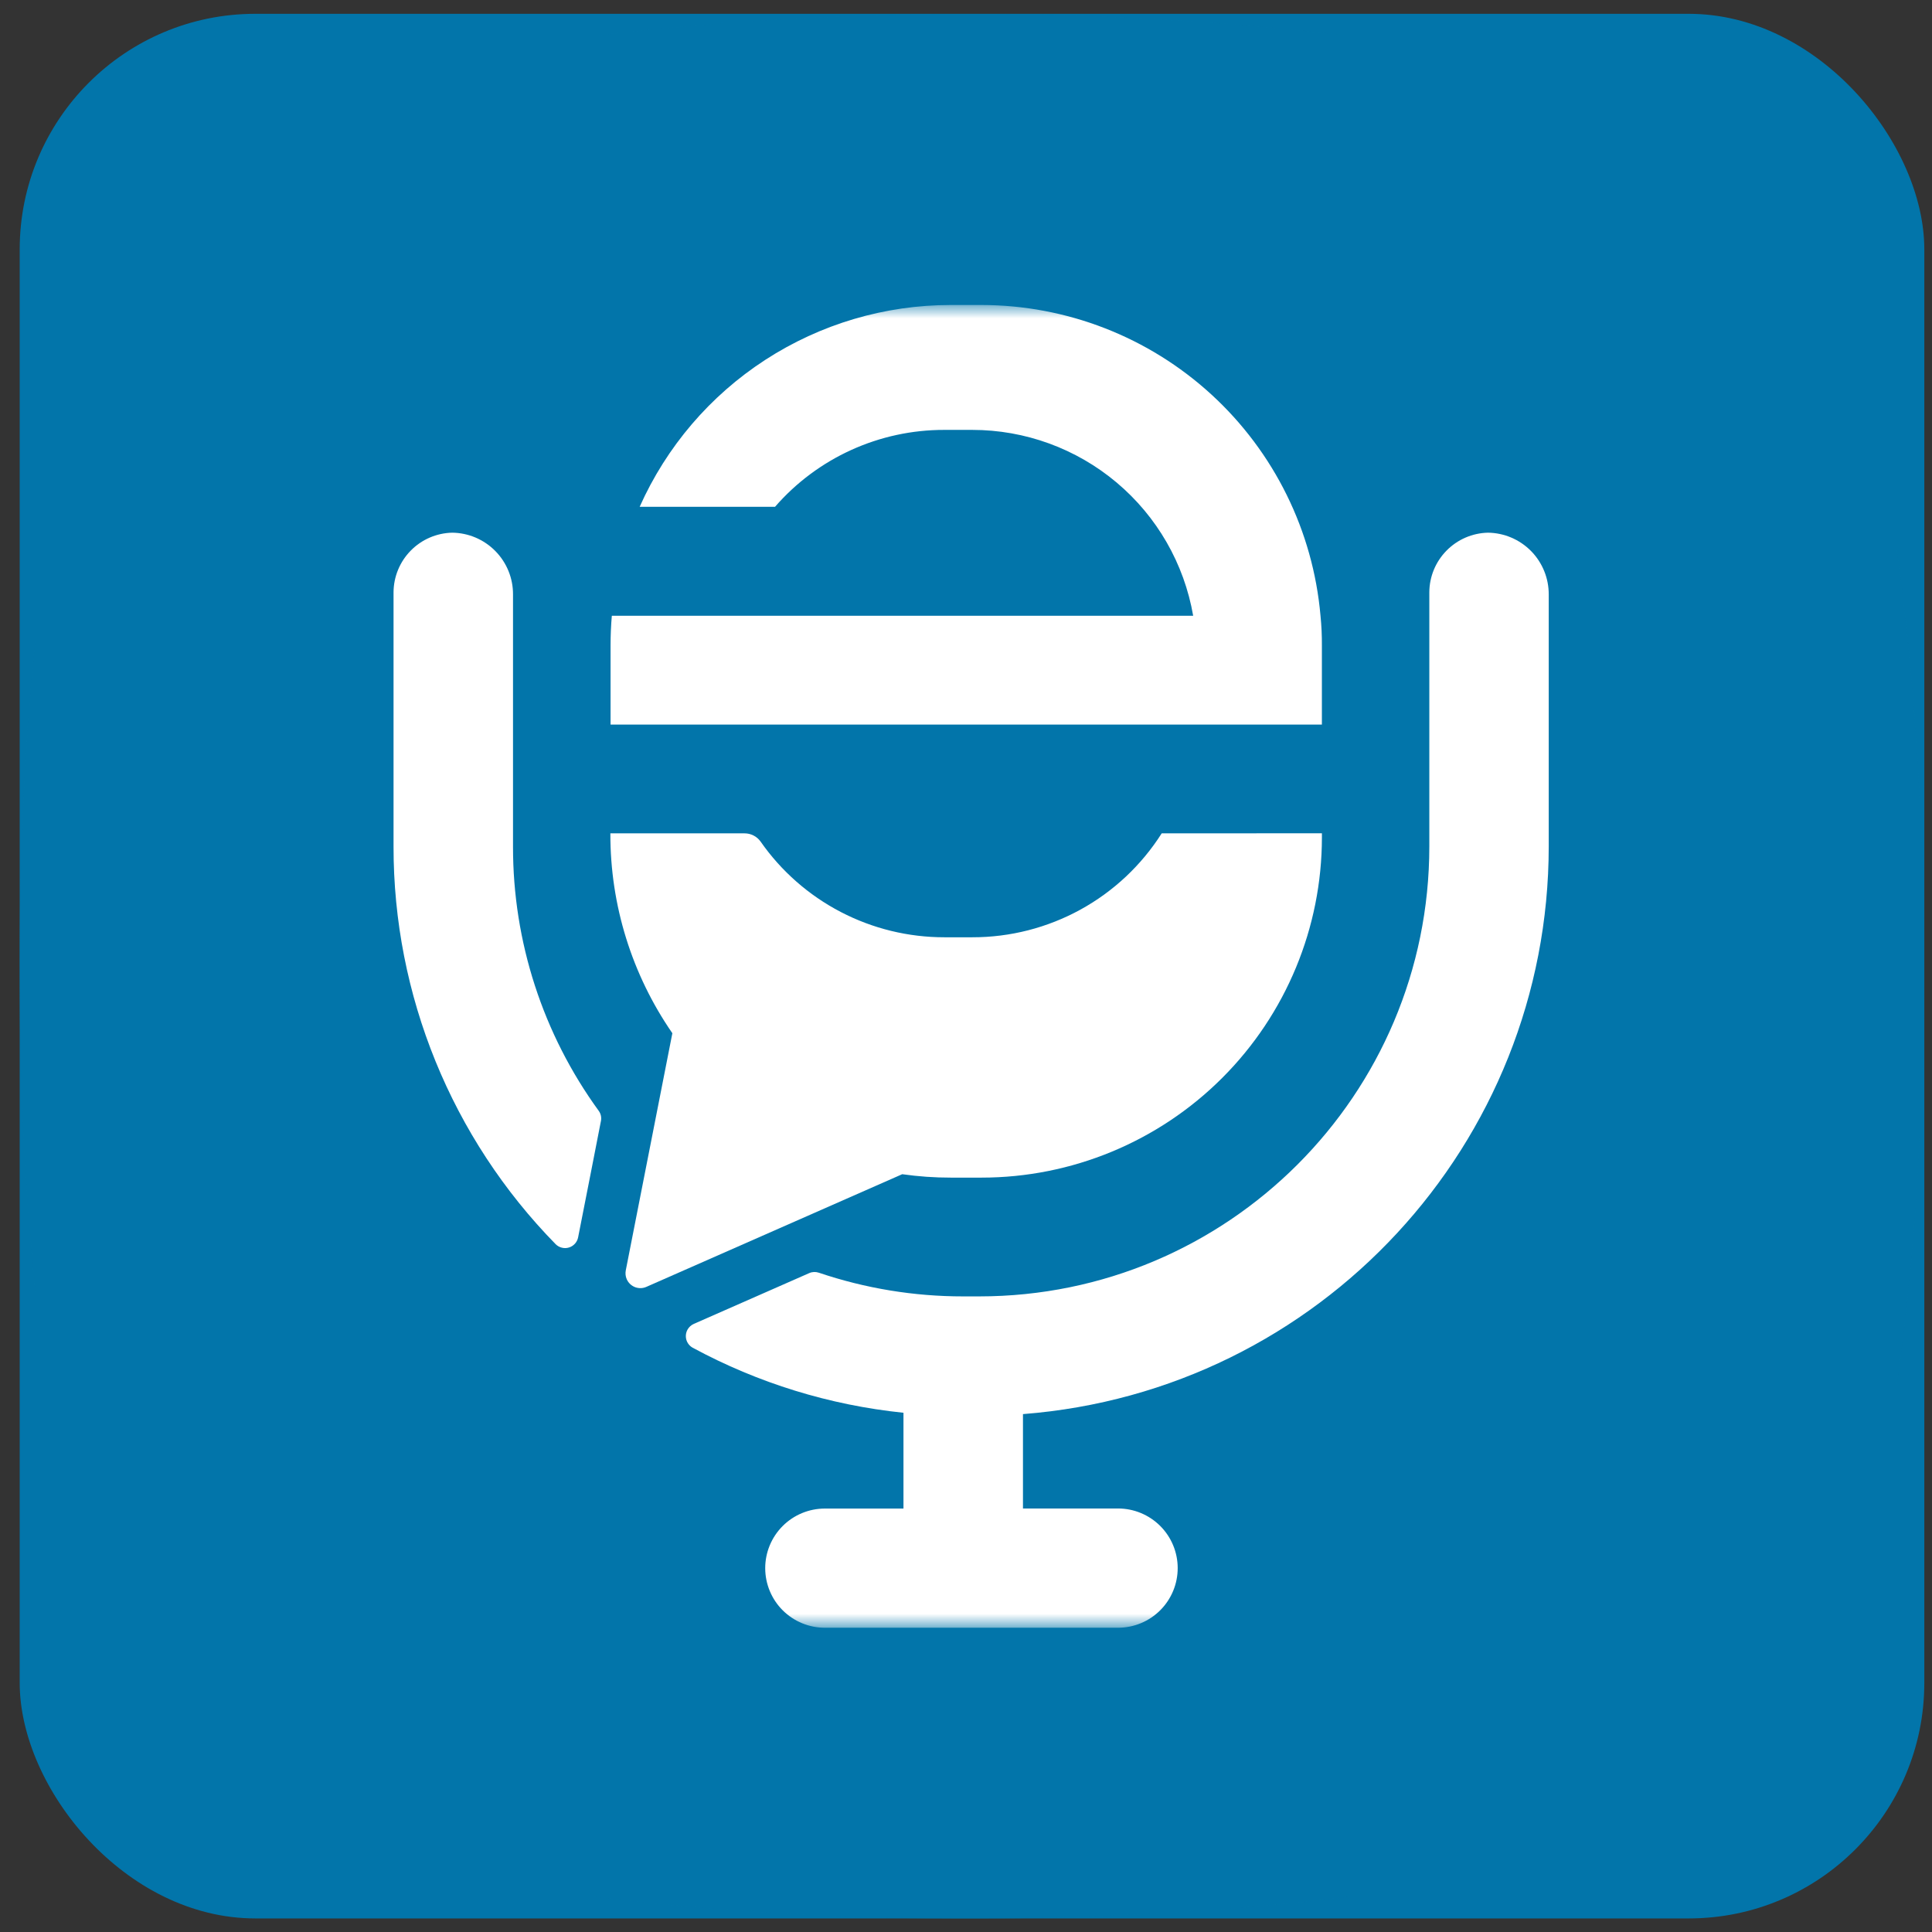 <svg width="82" height="82" viewBox="0 0 82 82" fill="none" xmlns="http://www.w3.org/2000/svg">
<rect x="0" y="0" width="82" height="82" fill="#333333" stroke="none"/>
<rect x="0.836" y="0.586" width="80.838" height="80.838" rx="10" fill="#0275AA"/>
<mask id="mask0_1226_798" style="mask-type:luminance" maskUnits="userSpaceOnUse" x="0" y="0" width="82" height="82">
<path d="M81.666 0.594H0.828V81.432H81.666V0.594Z" fill="white"/>
</mask>
<g mask="url(#mask0_1226_798)">
<path d="M81.646 38.87C81.535 33.181 81.169 27.543 80.299 21.915C79.845 18.976 79.193 15.951 78.233 13.115C77.426 10.734 76.249 8.19 74.225 6.588C73.51 6.021 72.64 5.502 71.617 5.03C70.228 4.389 68.79 3.86 67.316 3.449C62.148 2.003 56.735 1.356 51.396 0.959L49.911 0.867C44.059 0.499 38.19 0.503 32.339 0.877C31.811 0.925 31.281 0.952 30.75 0.958C30.649 0.959 30.556 1.006 30.446 1.013C26.453 1.31 22.322 1.825 18.386 2.655C16.78 2.994 15.193 3.42 13.633 3.931C11.802 4.532 9.971 5.334 8.412 6.481C7.961 6.807 7.552 7.188 7.195 7.615L6.715 8.188C6.604 8.302 6.514 8.435 6.449 8.58L6.005 9.236C4.963 10.995 4.251 12.932 3.693 14.908C3.219 16.59 2.827 18.29 2.517 20.009C1.611 25.032 1.116 30.192 0.953 35.238C0.908 36.613 0.851 37.958 0.837 39.318C0.78 44.809 0.999 50.332 1.607 55.791C1.634 56.037 1.705 56.33 1.723 56.612C1.744 56.928 1.775 57.244 1.816 57.559C2.319 61.426 3.02 65.31 4.29 69.007C4.849 70.637 5.559 72.233 6.543 73.629C7.727 75.306 9.467 76.421 11.39 77.244C14.457 78.558 17.785 79.341 21.067 79.893C24.532 80.477 28.026 80.877 31.534 81.094C31.646 81.104 31.759 81.106 31.872 81.103L32.237 81.151C33.555 81.224 34.877 81.312 36.195 81.355C40.848 81.507 45.476 81.43 50.123 81.164C50.247 81.153 50.37 81.135 50.492 81.109L50.926 81.097C54.477 80.877 58.014 80.467 61.521 79.871C64.919 79.291 68.405 78.489 71.548 77.04C73.21 76.273 74.802 75.229 75.845 73.778C76.612 72.698 77.241 71.525 77.719 70.289C78.936 67.193 79.699 63.912 80.224 60.637C80.815 56.934 81.212 53.203 81.413 49.458C81.611 45.798 81.712 42.232 81.646 38.87ZM3.218 57.867C3.22 57.867 3.221 57.867 3.223 57.867C3.224 57.868 3.224 57.868 3.225 57.869C3.223 57.868 3.221 57.868 3.218 57.867M3.932 25.324C3.933 25.324 3.934 25.325 3.934 25.326C3.935 25.326 3.936 25.328 3.938 25.329L3.932 25.324ZM31.838 80.808C31.84 80.808 31.841 80.809 31.842 80.809C31.845 80.809 31.847 80.81 31.849 80.812C31.846 80.81 31.842 80.809 31.839 80.808M78.467 56.565C78.468 56.565 78.47 56.564 78.472 56.564H78.477C78.473 56.564 78.47 56.565 78.467 56.565ZM78.481 25.121C78.479 25.122 78.476 25.122 78.475 25.122C78.479 25.122 78.482 25.121 78.486 25.12C78.484 25.121 78.482 25.121 78.481 25.121ZM78.535 57.443C78.532 57.446 78.529 57.448 78.526 57.45C78.529 57.447 78.532 57.445 78.535 57.442C78.535 57.442 78.535 57.442 78.535 57.443Z" fill="#0275AA"/>
<mask id="mask1_1226_798" style="mask-type:luminance" maskUnits="userSpaceOnUse" x="13" y="12" width="57" height="58">
<path d="M69.325 12.945H13.188V69.083H69.325V12.945Z" fill="white"/>
</mask>
<g mask="url(#mask1_1226_798)">
<path d="M25.411 47.146C23.042 43.889 21.768 39.963 21.774 35.936V25.233C21.778 24.543 21.509 23.88 21.024 23.388C20.54 22.896 19.881 22.616 19.191 22.609C18.529 22.624 17.899 22.896 17.435 23.368C16.97 23.84 16.708 24.473 16.703 25.135V35.921C16.695 42.234 19.166 48.299 23.585 52.809C23.658 52.881 23.749 52.932 23.849 52.956C23.949 52.981 24.053 52.978 24.151 52.947C24.249 52.917 24.337 52.86 24.405 52.783C24.473 52.707 24.519 52.613 24.538 52.512C24.835 51.028 25.352 48.357 25.509 47.561C25.521 47.489 25.519 47.415 25.502 47.343C25.485 47.272 25.454 47.205 25.411 47.146" fill="white"/>
<path d="M65.733 25.233V35.918C65.732 48.544 56.01 59.043 43.418 60.019V64.025H47.45C48.121 64.024 48.765 64.29 49.24 64.763C49.716 65.237 49.984 65.88 49.985 66.551C49.986 67.222 49.721 67.866 49.247 68.341C48.773 68.817 48.13 69.085 47.458 69.086H35.012C34.342 69.087 33.698 68.822 33.222 68.348C32.747 67.875 32.48 67.232 32.478 66.561C32.477 65.891 32.743 65.247 33.216 64.772C33.69 64.297 34.333 64.029 35.004 64.028H38.346V59.962C35.212 59.639 32.172 58.701 29.401 57.202C29.336 57.166 29.279 57.118 29.233 57.06C29.186 57.002 29.152 56.935 29.131 56.864C29.111 56.793 29.105 56.719 29.113 56.645C29.121 56.572 29.144 56.5 29.18 56.435L29.181 56.433C29.241 56.325 29.335 56.24 29.448 56.19L34.345 54.035C34.473 53.978 34.618 53.972 34.752 54.017C36.727 54.685 38.797 55.025 40.882 55.023H41.556C52.11 55.023 60.665 46.471 60.665 35.921V25.135C60.669 24.473 60.932 23.839 61.397 23.368C61.861 22.896 62.491 22.624 63.153 22.609C63.842 22.617 64.501 22.898 64.984 23.389C65.467 23.881 65.736 24.544 65.733 25.233Z" fill="white"/>
<path d="M56.106 35.367V35.536C56.106 39.368 54.584 43.042 51.874 45.751C49.164 48.46 45.489 49.982 41.657 49.982H40.356C39.666 49.983 38.976 49.934 38.293 49.837L27.435 54.618C27.359 54.652 27.277 54.67 27.195 54.672C27.111 54.674 27.029 54.659 26.951 54.63C26.874 54.599 26.803 54.554 26.743 54.497C26.683 54.44 26.635 54.371 26.601 54.295V54.295C26.549 54.176 26.535 54.045 26.56 53.918L28.537 43.853C26.818 41.365 25.9 38.412 25.906 35.388V35.37H31.598C31.731 35.369 31.863 35.4 31.982 35.461C32.101 35.521 32.203 35.609 32.281 35.718C33.157 36.974 34.325 37.999 35.684 38.707C37.042 39.414 38.552 39.782 40.084 39.781H41.271C42.874 39.783 44.451 39.379 45.856 38.608C47.261 37.837 48.447 36.723 49.306 35.37L56.106 35.367Z" fill="white"/>
<path d="M56.105 27.394V30.754H25.914V27.394C25.914 26.969 25.932 26.548 25.968 26.135H50.642C50.26 23.926 49.109 21.923 47.393 20.48C45.677 19.037 43.506 18.245 41.264 18.246H40.076C38.715 18.244 37.369 18.535 36.13 19.098C34.891 19.661 33.787 20.484 32.894 21.511H27.149C28.286 18.961 30.137 16.794 32.48 15.274C34.823 13.754 37.556 12.945 40.349 12.945H41.649C45.264 12.946 48.747 14.3 51.412 16.741C54.077 19.182 55.73 22.533 56.046 26.132C56.088 26.551 56.108 26.973 56.105 27.394Z" fill="white"/>
</g>
</g>
</svg>

